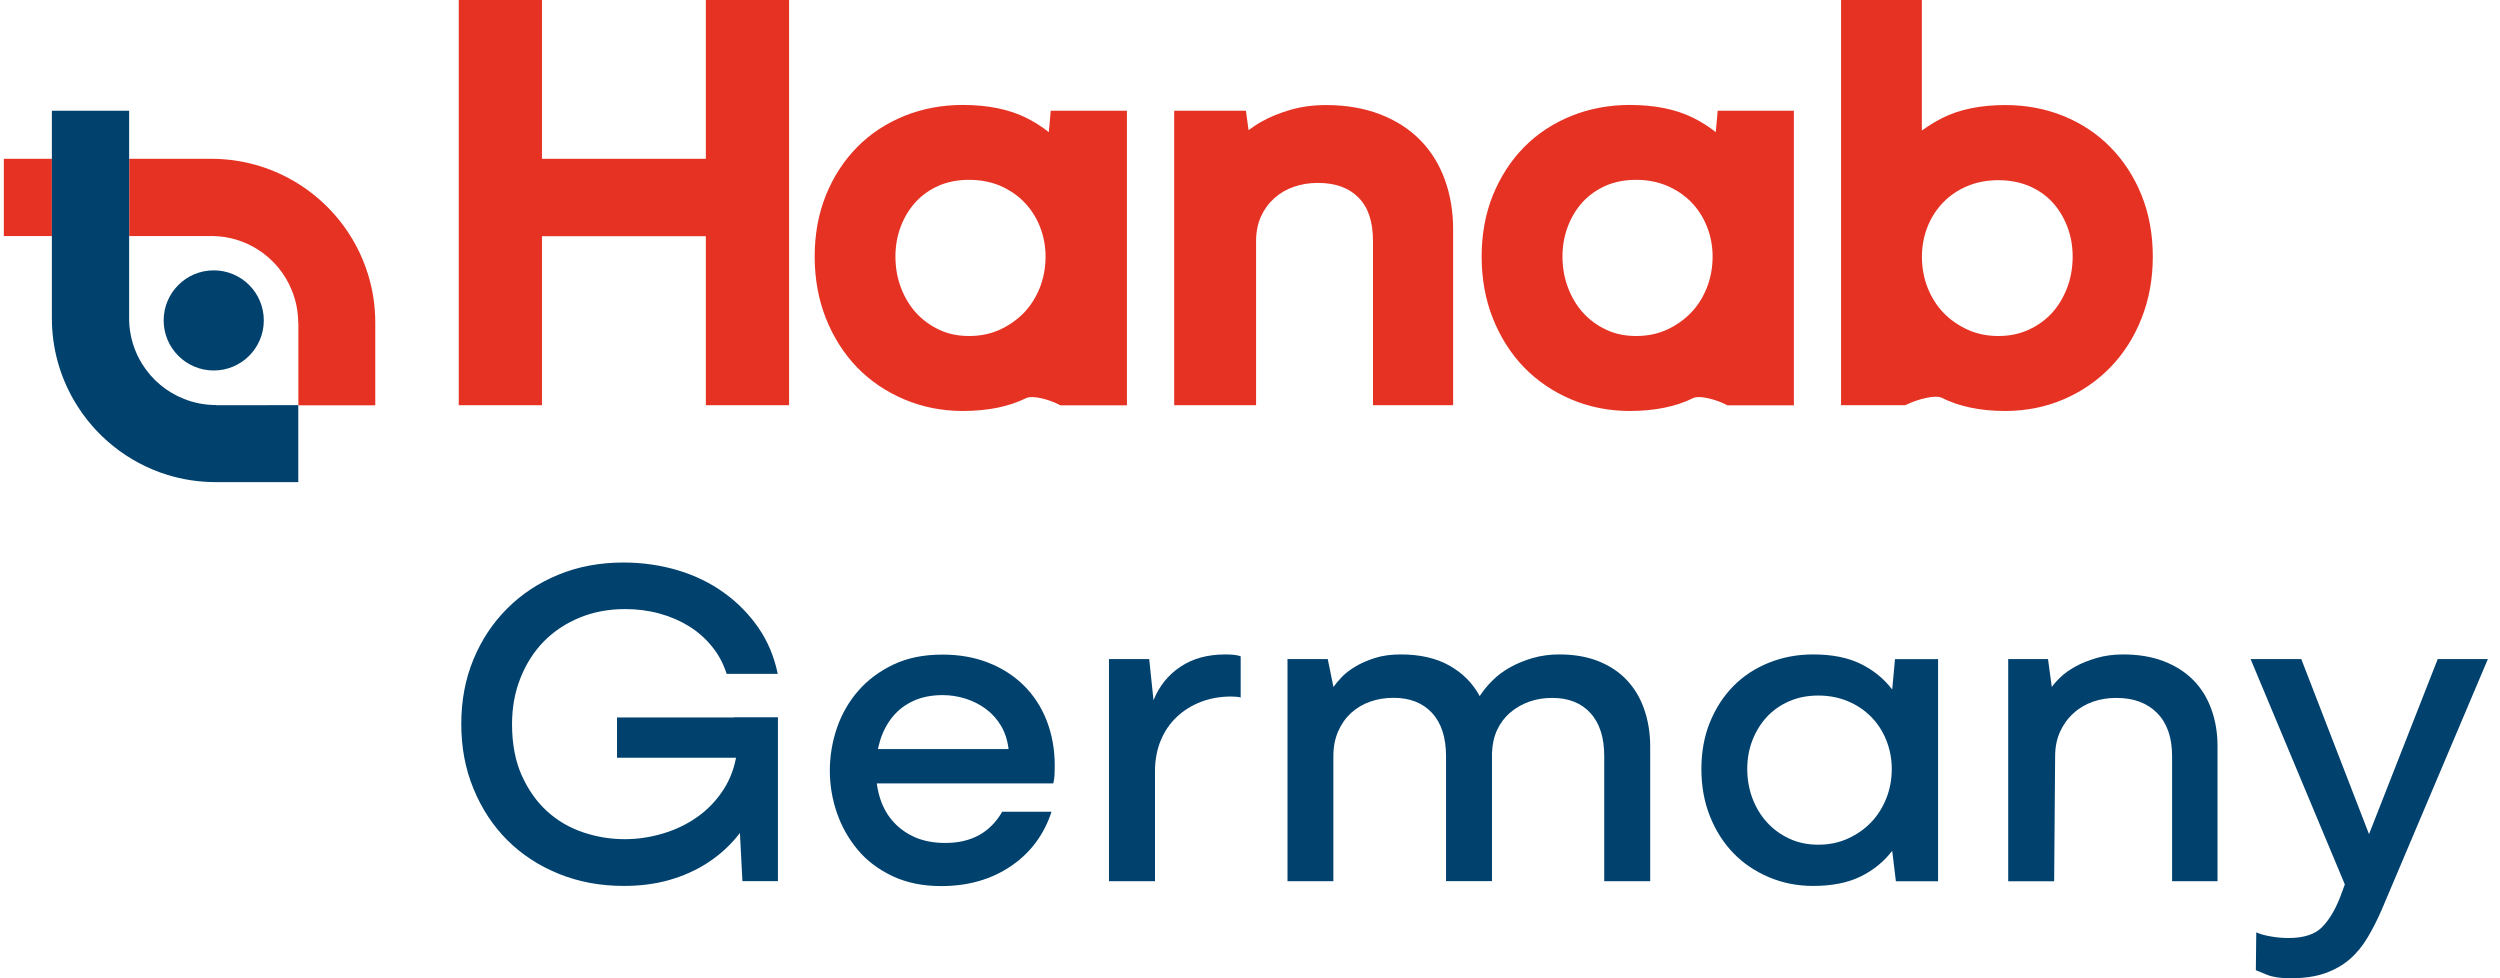 <svg width="92" height="36" viewBox="0 0 92 36" fill="none" xmlns="http://www.w3.org/2000/svg">
<g clip-path="url(#clip0_454_172)">
<path d="M38.596 4.863C38.341 4.659 38.063 4.485 37.76 4.333C37.128 4.02 36.344 3.862 35.43 3.862C34.669 3.862 33.946 3.998 33.281 4.266C32.613 4.537 32.026 4.921 31.539 5.418C31.055 5.911 30.667 6.505 30.393 7.186C30.119 7.864 29.98 8.625 29.98 9.442C29.98 10.258 30.119 11.023 30.393 11.713C30.667 12.407 31.055 13.014 31.535 13.514C32.019 14.014 32.603 14.411 33.272 14.695C33.94 14.979 34.666 15.124 35.427 15.124C36.34 15.124 37.124 14.966 37.757 14.653C38.005 14.531 38.602 14.708 38.925 14.866L39.022 14.915H41.471V4.075H38.667L38.596 4.863ZM37.689 7.438C37.934 7.689 38.131 7.993 38.267 8.335C38.406 8.68 38.477 9.054 38.477 9.442C38.477 9.845 38.406 10.229 38.267 10.584C38.128 10.936 37.931 11.246 37.686 11.504C37.438 11.762 37.137 11.975 36.792 12.133C36.453 12.288 36.072 12.365 35.663 12.365C35.253 12.365 34.882 12.288 34.559 12.133C34.23 11.978 33.943 11.768 33.71 11.51C33.475 11.252 33.288 10.939 33.155 10.587C33.02 10.232 32.952 9.848 32.952 9.438C32.952 9.045 33.02 8.67 33.152 8.325C33.284 7.98 33.472 7.677 33.704 7.425C33.936 7.176 34.217 6.98 34.543 6.834C34.872 6.692 35.246 6.618 35.659 6.618C36.076 6.618 36.46 6.692 36.802 6.834C37.147 6.986 37.447 7.186 37.689 7.438Z" fill="#E63223"/>
<path d="M52.265 5.156C51.868 4.75 51.368 4.43 50.781 4.204C50.2 3.982 49.538 3.866 48.806 3.866C48.328 3.866 47.88 3.927 47.483 4.043C47.093 4.159 46.744 4.298 46.45 4.463C46.263 4.566 46.095 4.676 45.947 4.789L45.85 4.075H43.21V14.912H46.224V8.871C46.224 8.532 46.286 8.225 46.405 7.964C46.528 7.696 46.689 7.477 46.896 7.293C47.105 7.105 47.338 6.97 47.609 6.876C47.883 6.78 48.183 6.731 48.493 6.731C49.145 6.731 49.635 6.909 49.993 7.27C50.352 7.635 50.526 8.157 50.526 8.871V14.912H53.475V8.425C53.475 7.783 53.372 7.173 53.172 6.618C52.969 6.053 52.662 5.56 52.265 5.156Z" fill="#E63223"/>
<path d="M63.14 4.863C62.885 4.659 62.608 4.485 62.304 4.333C61.672 4.02 60.888 3.862 59.974 3.862C59.213 3.862 58.49 3.998 57.825 4.266C57.157 4.537 56.57 4.921 56.083 5.418C55.599 5.911 55.215 6.505 54.937 7.186C54.663 7.867 54.524 8.625 54.524 9.442C54.524 10.258 54.663 11.023 54.937 11.713C55.212 12.407 55.599 13.014 56.08 13.514C56.564 14.014 57.148 14.411 57.816 14.695C58.484 14.979 59.21 15.124 59.971 15.124C60.885 15.124 61.669 14.966 62.301 14.653C62.55 14.531 63.147 14.708 63.469 14.866L63.566 14.915H66.015V4.075H63.211L63.14 4.863ZM62.237 7.438C62.482 7.689 62.679 7.993 62.814 8.335C62.953 8.68 63.024 9.054 63.024 9.442C63.024 9.845 62.953 10.229 62.814 10.584C62.675 10.936 62.479 11.246 62.233 11.504C61.985 11.762 61.685 11.975 61.34 12.133C61.001 12.288 60.62 12.365 60.21 12.365C59.8 12.365 59.429 12.288 59.106 12.133C58.777 11.978 58.49 11.768 58.258 11.51C58.022 11.252 57.835 10.939 57.703 10.587C57.567 10.232 57.499 9.845 57.499 9.438C57.499 9.048 57.567 8.67 57.7 8.325C57.832 7.98 58.019 7.677 58.251 7.425C58.484 7.176 58.764 6.98 59.09 6.834C59.416 6.692 59.794 6.618 60.207 6.618C60.623 6.618 61.007 6.692 61.349 6.838C61.694 6.986 61.991 7.186 62.237 7.438Z" fill="#E63223"/>
<path d="M78.81 7.186C78.536 6.505 78.149 5.911 77.665 5.418C77.181 4.924 76.597 4.537 75.935 4.269C75.277 4.001 74.557 3.866 73.796 3.866C72.882 3.866 72.098 4.027 71.463 4.35C71.198 4.485 70.953 4.637 70.724 4.805V-0H67.751V14.911H70.11L70.204 14.87C70.575 14.695 71.217 14.518 71.459 14.64C72.095 14.96 72.879 15.124 73.792 15.124C74.557 15.124 75.28 14.979 75.942 14.695C76.603 14.411 77.181 14.014 77.665 13.514C78.149 13.014 78.536 12.411 78.81 11.713C79.085 11.02 79.223 10.255 79.223 9.442C79.223 8.625 79.085 7.867 78.81 7.186ZM76.274 9.442C76.274 9.848 76.206 10.236 76.071 10.591C75.935 10.942 75.751 11.255 75.516 11.513C75.283 11.768 74.996 11.978 74.657 12.133C74.325 12.288 73.951 12.365 73.541 12.365C73.128 12.365 72.75 12.288 72.411 12.133C72.066 11.975 71.763 11.765 71.517 11.507C71.272 11.249 71.075 10.939 70.936 10.587C70.798 10.236 70.727 9.852 70.727 9.445C70.727 9.055 70.798 8.683 70.936 8.338C71.075 7.993 71.269 7.693 71.517 7.441C71.763 7.189 72.059 6.989 72.401 6.847C72.744 6.702 73.128 6.631 73.544 6.631C73.957 6.631 74.338 6.705 74.673 6.847C75.006 6.989 75.293 7.189 75.522 7.435C75.754 7.686 75.942 7.99 76.074 8.335C76.206 8.674 76.274 9.051 76.274 9.442Z" fill="#E63223"/>
<path d="M16.882 14.912H19.944V8.693H25.975V14.912H29.038V-0H25.975V5.844H19.944V-0H16.882V14.912Z" fill="#E63223"/>
<path d="M1.909 5.844H0.141V8.687H1.909V5.844Z" fill="#E63223"/>
<path d="M13.81 14.912V11.875C13.81 11.252 13.717 10.655 13.542 10.091C13.091 8.632 12.1 7.409 10.803 6.657C9.912 6.141 8.879 5.844 7.779 5.844H4.755V8.687H7.856C8.45 8.7 8.999 8.877 9.47 9.171C10.048 9.532 10.499 10.071 10.751 10.713C10.893 11.075 10.974 11.469 10.974 11.878H10.98V14.915H13.81V14.912Z" fill="#E63223"/>
<path d="M7.866 13.634C8.883 13.634 9.708 12.809 9.708 11.791C9.708 10.774 8.883 9.949 7.866 9.949C6.848 9.949 6.023 10.774 6.023 11.791C6.023 12.809 6.848 13.634 7.866 13.634Z" fill="#00416E"/>
<path d="M7.943 14.912V14.905C7.53 14.905 7.14 14.825 6.778 14.683C6.136 14.431 5.597 13.979 5.236 13.402C4.942 12.931 4.765 12.379 4.752 11.788V4.076H1.909V11.711C1.909 12.814 2.206 13.847 2.722 14.734C3.474 16.032 4.697 17.022 6.156 17.474C6.72 17.648 7.321 17.742 7.94 17.742H10.977V14.909L7.943 14.912Z" fill="#00416E"/>
<path d="M28.56 26.396C28.56 26.965 28.502 27.516 28.386 28.052C28.27 28.588 28.108 29.085 27.898 29.543C27.689 30.001 27.427 30.421 27.114 30.798C26.801 31.176 26.433 31.498 26.017 31.766C25.598 32.034 25.133 32.241 24.623 32.386C24.113 32.531 23.555 32.602 22.951 32.602C22.09 32.602 21.296 32.453 20.564 32.157C19.831 31.86 19.202 31.447 18.672 30.921C18.143 30.392 17.727 29.762 17.427 29.03C17.123 28.297 16.975 27.503 16.975 26.642C16.975 25.78 17.123 24.993 17.42 24.273C17.717 23.554 18.13 22.927 18.666 22.392C19.202 21.856 19.831 21.443 20.557 21.146C21.283 20.849 22.077 20.701 22.935 20.701C23.645 20.701 24.313 20.798 24.949 20.988C25.581 21.178 26.149 21.456 26.649 21.817C27.15 22.179 27.569 22.608 27.915 23.108C28.257 23.608 28.492 24.17 28.621 24.799H26.74C26.624 24.428 26.446 24.093 26.207 23.799C25.969 23.502 25.688 23.253 25.362 23.05C25.036 22.847 24.675 22.689 24.271 22.579C23.871 22.469 23.448 22.414 23.006 22.414C22.403 22.414 21.845 22.518 21.335 22.727C20.825 22.937 20.386 23.228 20.018 23.599C19.654 23.97 19.366 24.418 19.157 24.941C18.947 25.464 18.843 26.032 18.843 26.648C18.843 27.381 18.963 28.01 19.202 28.539C19.441 29.069 19.75 29.507 20.134 29.856C20.518 30.204 20.96 30.462 21.457 30.63C21.957 30.798 22.467 30.882 22.99 30.882C23.468 30.882 23.936 30.811 24.4 30.672C24.865 30.534 25.285 30.33 25.665 30.062C26.043 29.794 26.362 29.462 26.624 29.059C26.885 28.655 27.05 28.197 27.121 27.674L27.279 27.884H22.706V26.403H28.56V26.396ZM27.008 26.396H28.628V32.425H27.321L27.008 26.396Z" fill="#00416E"/>
<path d="M32.061 27.565H37.115C37.079 27.252 36.989 26.971 36.844 26.719C36.698 26.471 36.511 26.261 36.285 26.093C36.059 25.925 35.804 25.796 35.527 25.709C35.249 25.622 34.969 25.58 34.691 25.58C34.285 25.58 33.926 25.651 33.62 25.79C33.313 25.929 33.055 26.125 32.852 26.374C32.648 26.622 32.494 26.913 32.39 27.245C32.287 27.578 32.232 27.933 32.232 28.317C32.232 28.71 32.287 29.075 32.397 29.407C32.507 29.74 32.671 30.024 32.894 30.262C33.113 30.501 33.381 30.685 33.694 30.821C34.007 30.953 34.375 31.021 34.791 31.021C35.269 31.021 35.679 30.924 36.027 30.734C36.376 30.543 36.66 30.253 36.882 29.872H38.696C38.418 30.721 37.918 31.389 37.199 31.876C36.479 32.363 35.624 32.608 34.636 32.608C33.962 32.608 33.368 32.486 32.849 32.244C32.332 31.998 31.903 31.679 31.567 31.276C31.232 30.875 30.974 30.421 30.799 29.917C30.625 29.41 30.538 28.891 30.538 28.358C30.538 27.823 30.625 27.3 30.799 26.79C30.974 26.28 31.235 25.822 31.584 25.422C31.932 25.022 32.365 24.699 32.881 24.454C33.397 24.209 33.997 24.089 34.685 24.089C35.301 24.089 35.863 24.189 36.366 24.386C36.873 24.583 37.308 24.864 37.673 25.222C38.038 25.583 38.322 26.016 38.518 26.519C38.715 27.026 38.815 27.581 38.815 28.184C38.815 28.313 38.812 28.43 38.806 28.533C38.799 28.636 38.786 28.736 38.76 28.83H32.016L32.061 27.565Z" fill="#00416E"/>
<path d="M40.81 32.428V24.254H42.291L42.449 25.77C42.659 25.248 42.988 24.835 43.443 24.535C43.895 24.231 44.446 24.083 45.098 24.083C45.214 24.083 45.321 24.089 45.421 24.099C45.518 24.112 45.598 24.128 45.657 24.151V25.667C45.621 25.654 45.569 25.648 45.498 25.641C45.427 25.635 45.366 25.632 45.308 25.632C44.901 25.632 44.527 25.7 44.185 25.832C43.843 25.967 43.546 26.151 43.298 26.39C43.046 26.629 42.852 26.916 42.714 27.252C42.575 27.587 42.504 27.965 42.504 28.384V32.428H40.81Z" fill="#00416E"/>
<path d="M47.38 32.428V24.254H48.861L49.071 25.283C49.142 25.18 49.242 25.057 49.374 24.919C49.507 24.78 49.678 24.648 49.881 24.528C50.084 24.405 50.323 24.302 50.594 24.215C50.868 24.128 51.184 24.083 51.543 24.083C52.253 24.083 52.85 24.218 53.337 24.493C53.824 24.767 54.195 25.141 54.453 25.616C54.583 25.419 54.737 25.225 54.925 25.041C55.112 24.854 55.328 24.693 55.58 24.554C55.828 24.415 56.106 24.302 56.406 24.215C56.709 24.128 57.032 24.083 57.38 24.083C57.926 24.083 58.41 24.167 58.826 24.334C59.245 24.502 59.594 24.735 59.871 25.032C60.149 25.328 60.362 25.683 60.507 26.103C60.652 26.522 60.727 26.974 60.727 27.461V32.428H59.036V27.826C59.036 27.142 58.868 26.613 58.529 26.242C58.193 25.87 57.722 25.683 57.119 25.683C56.816 25.683 56.535 25.729 56.273 25.822C56.012 25.916 55.78 26.048 55.576 26.222C55.373 26.396 55.212 26.61 55.096 26.858C54.979 27.106 54.915 27.397 54.905 27.72V32.425H53.214V27.823C53.214 27.139 53.043 26.61 52.701 26.238C52.359 25.867 51.885 25.68 51.281 25.68C50.978 25.68 50.694 25.725 50.426 25.819C50.158 25.913 49.923 26.051 49.719 26.238C49.516 26.425 49.358 26.651 49.242 26.919C49.126 27.187 49.068 27.487 49.068 27.826V32.428H47.38Z" fill="#00416E"/>
<path d="M69.633 31.311C69.33 31.705 68.946 32.021 68.475 32.253C68.003 32.486 67.419 32.602 66.722 32.602C66.141 32.602 65.599 32.495 65.093 32.279C64.586 32.063 64.15 31.769 63.786 31.392C63.421 31.014 63.134 30.562 62.924 30.033C62.714 29.504 62.611 28.926 62.611 28.3C62.611 27.674 62.714 27.1 62.924 26.584C63.134 26.067 63.421 25.622 63.786 25.251C64.15 24.88 64.586 24.593 65.093 24.389C65.599 24.186 66.141 24.083 66.722 24.083C67.419 24.083 68.003 24.199 68.475 24.431C68.946 24.664 69.33 24.977 69.633 25.374L69.736 24.257H71.321V32.431H69.769L69.633 31.311ZM68.003 30.859C68.336 30.708 68.62 30.508 68.859 30.259C69.097 30.011 69.281 29.717 69.417 29.378C69.549 29.043 69.617 28.681 69.617 28.297C69.617 27.926 69.549 27.574 69.417 27.242C69.284 26.91 69.097 26.622 68.859 26.38C68.62 26.138 68.336 25.945 68.003 25.806C67.671 25.667 67.309 25.596 66.913 25.596C66.519 25.596 66.161 25.667 65.841 25.806C65.522 25.945 65.248 26.138 65.022 26.38C64.796 26.622 64.618 26.913 64.489 27.242C64.36 27.574 64.299 27.926 64.299 28.297C64.299 28.681 64.363 29.039 64.489 29.378C64.618 29.714 64.793 30.008 65.022 30.259C65.251 30.511 65.522 30.711 65.841 30.859C66.161 31.011 66.519 31.085 66.913 31.085C67.309 31.085 67.671 31.011 68.003 30.859Z" fill="#00416E"/>
<path d="M73.902 24.254H75.367L75.506 25.283C75.577 25.18 75.684 25.057 75.829 24.919C75.974 24.78 76.158 24.648 76.377 24.528C76.597 24.405 76.858 24.302 77.152 24.215C77.449 24.128 77.775 24.083 78.136 24.083C78.694 24.083 79.191 24.167 79.627 24.334C80.063 24.502 80.424 24.735 80.718 25.032C81.008 25.328 81.228 25.683 81.379 26.103C81.531 26.522 81.605 26.974 81.605 27.461V32.428H79.933V27.826C79.933 27.142 79.75 26.613 79.385 26.242C79.02 25.87 78.517 25.683 77.878 25.683C77.575 25.683 77.291 25.729 77.023 25.822C76.755 25.916 76.516 26.054 76.31 26.242C76.1 26.429 75.935 26.655 75.813 26.922C75.69 27.19 75.629 27.49 75.629 27.829L75.593 32.431H73.902V24.254Z" fill="#00416E"/>
<path d="M83.031 34.309C83.147 34.367 83.319 34.416 83.544 34.457C83.77 34.499 83.996 34.519 84.216 34.519C84.774 34.519 85.184 34.386 85.445 34.125C85.706 33.864 85.929 33.496 86.116 33.018L86.29 32.547L82.822 24.254H84.687L87.249 30.875H87.11L89.708 24.254H91.554L87.649 33.473C87.488 33.844 87.314 34.186 87.126 34.503C86.939 34.816 86.72 35.084 86.465 35.303C86.21 35.522 85.906 35.693 85.558 35.816C85.21 35.939 84.787 36 84.287 36C83.925 36 83.644 35.958 83.441 35.877C83.238 35.797 83.096 35.739 83.015 35.703L83.031 34.309Z" fill="#00416E"/>
</g>
<defs>
<clipPath id="clip0_454_172">
<rect width="92" height="36" fill="white"/>
</clipPath>
</defs>
</svg>
